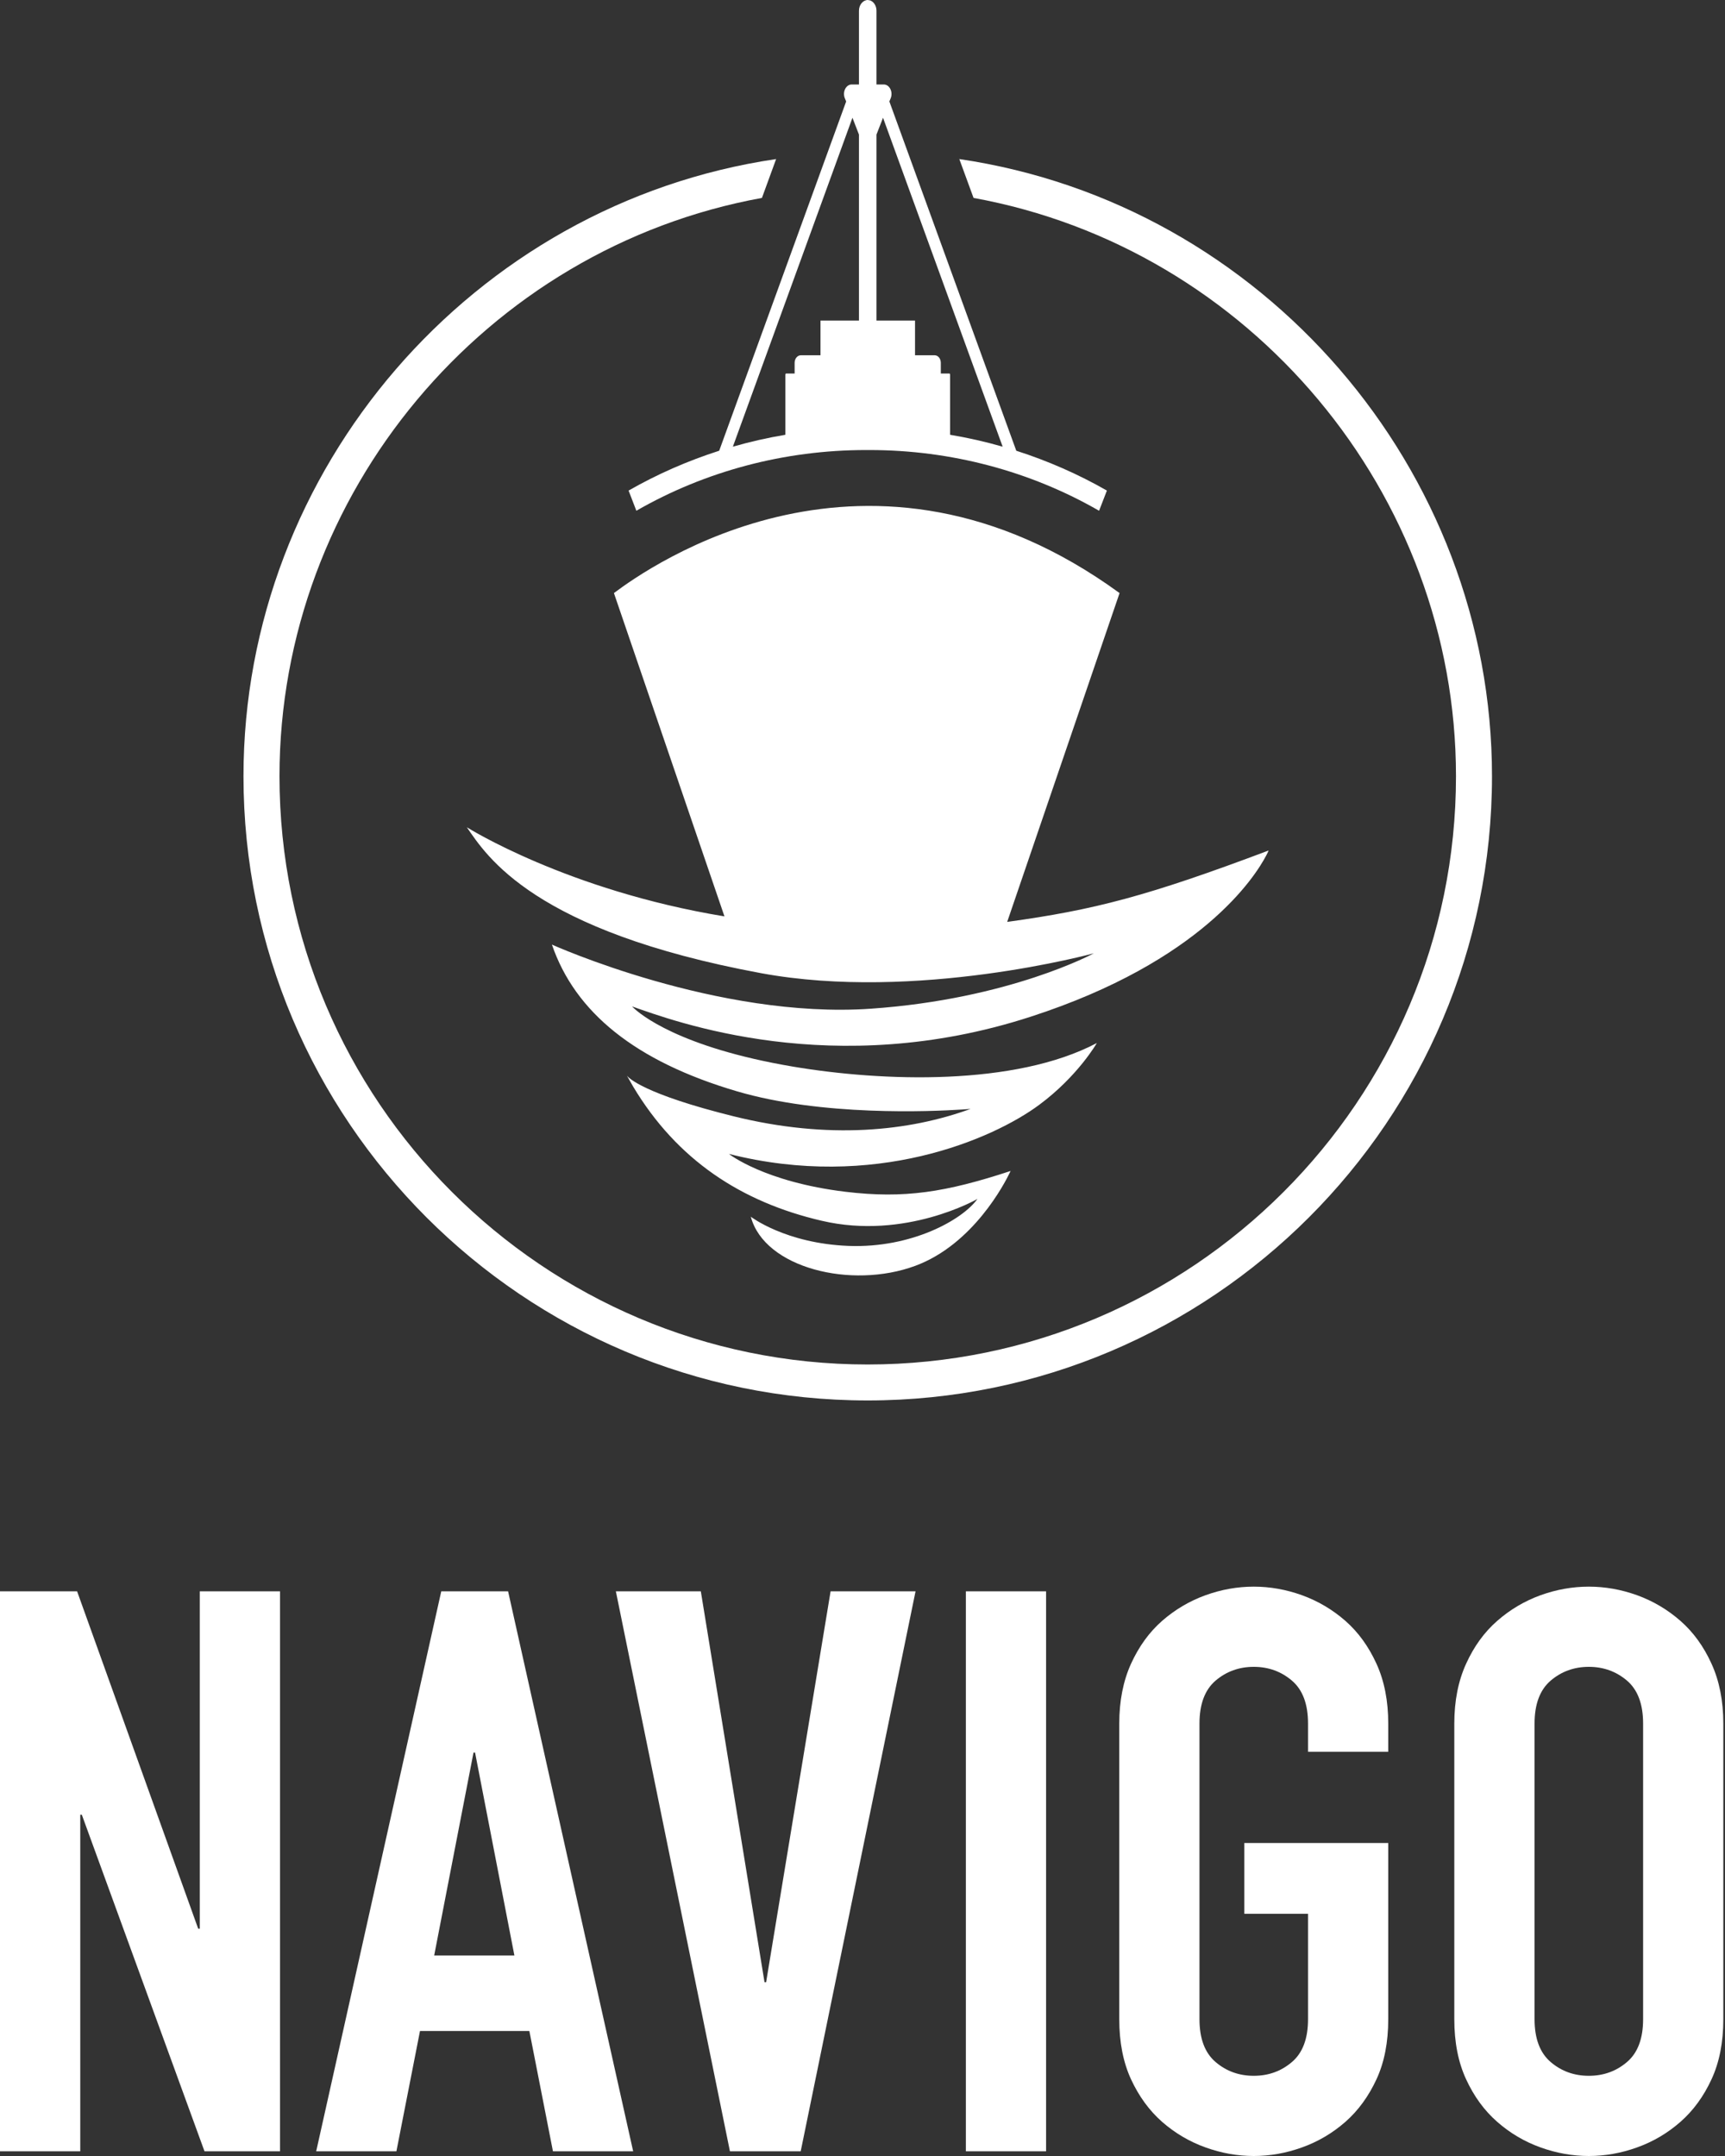 <?xml version="1.0" encoding="UTF-8"?>
<svg width="40px" height="50px" viewBox="0 0 40 50" version="1.1" xmlns="http://www.w3.org/2000/svg" xmlns:xlink="http://www.w3.org/1999/xlink">
    <rect x="0" y="0" width="40" height="50" fill="#333333" stroke="none"/>
    <title>Combined Shape</title>
    <g id="design" stroke="none" stroke-width="1" fill="none" fill-rule="evenodd">
        <g id="homepage" transform="translate(-319, -4573)" fill="#FFFFFF">
            <g id="footer" transform="translate(0, 4346)">
                <g id="adres" transform="translate(135, 45)">
                    <g id="Group-55" transform="translate(184, 182)">
                        <path d="M29.073,36.796 C29.449,36.796 29.823,36.862 30.194,36.996 C30.565,37.131 30.899,37.329 31.198,37.59 C31.495,37.851 31.735,38.182 31.918,38.583 C32.101,38.984 32.191,39.447 32.191,39.97 L32.191,40.626 L30.331,40.626 L30.331,39.97 C30.331,39.52 30.207,39.188 29.957,38.975 C29.708,38.763 29.413,38.656 29.073,38.656 C28.732,38.656 28.437,38.763 28.188,38.975 C27.939,39.188 27.814,39.52 27.814,39.97 L27.814,46.828 C27.814,47.278 27.939,47.609 28.188,47.821 C28.437,48.034 28.732,48.14 29.073,48.14 C29.413,48.14 29.708,48.034 29.957,47.821 C30.207,47.609 30.331,47.278 30.331,46.828 L30.331,44.383 L28.854,44.383 L28.854,42.741 L32.191,42.741 L32.191,46.828 C32.191,47.363 32.101,47.827 31.918,48.222 C31.735,48.617 31.495,48.946 31.198,49.208 C30.899,49.469 30.565,49.667 30.194,49.8 C29.823,49.934 29.449,50 29.073,50 C28.695,50 28.322,49.934 27.951,49.8 C27.58,49.667 27.246,49.469 26.947,49.208 C26.65,48.946 26.41,48.617 26.227,48.222 C26.045,47.827 25.954,47.363 25.954,46.828 L25.954,39.97 C25.954,39.447 26.045,38.984 26.227,38.583 C26.41,38.182 26.65,37.851 26.947,37.59 C27.246,37.329 27.58,37.131 27.951,36.996 C28.322,36.862 28.695,36.796 29.073,36.796 Z M36.842,36.796 C37.219,36.796 37.593,36.862 37.964,36.996 C38.335,37.131 38.669,37.329 38.967,37.59 C39.265,37.851 39.505,38.182 39.687,38.583 C39.87,38.984 39.961,39.447 39.961,39.97 L39.961,46.828 C39.961,47.363 39.87,47.827 39.687,48.222 C39.505,48.617 39.265,48.946 38.967,49.208 C38.669,49.469 38.335,49.667 37.964,49.8 C37.593,49.934 37.219,50 36.842,50 C36.466,50 36.091,49.934 35.72,49.8 C35.35,49.667 35.015,49.469 34.718,49.208 C34.419,48.946 34.179,48.617 33.997,48.222 C33.814,47.827 33.723,47.363 33.723,46.828 L33.723,39.97 C33.723,39.447 33.814,38.984 33.997,38.583 C34.179,38.182 34.419,37.851 34.718,37.59 C35.015,37.329 35.35,37.131 35.72,36.996 C36.091,36.862 36.466,36.796 36.842,36.796 Z M1.788,36.905 L4.596,44.729 L4.633,44.729 L4.633,36.905 L6.493,36.905 L6.493,49.891 L4.742,49.891 L1.897,42.085 L1.861,42.085 L1.861,49.891 L0,49.891 L0,36.905 L1.788,36.905 Z M11.782,36.905 L14.682,49.891 L12.822,49.891 L12.275,47.101 L9.739,47.101 L9.192,49.891 L7.332,49.891 L10.232,36.905 L11.782,36.905 Z M16.251,36.905 L17.728,45.97 L17.765,45.97 L19.26,36.905 L21.23,36.905 L18.567,49.891 L16.926,49.891 L14.281,36.905 L16.251,36.905 Z M24.257,36.905 L24.257,49.891 L22.397,49.891 L22.397,36.905 L24.257,36.905 Z M36.842,38.656 C36.502,38.656 36.207,38.763 35.958,38.975 C35.709,39.188 35.584,39.52 35.584,39.97 L35.584,46.828 C35.584,47.278 35.709,47.609 35.958,47.821 C36.207,48.034 36.502,48.14 36.842,48.14 C37.183,48.14 37.477,48.034 37.727,47.821 C37.976,47.609 38.101,47.278 38.101,46.828 L38.101,39.97 C38.101,39.52 37.976,39.188 37.727,38.975 C37.477,38.763 37.183,38.656 36.842,38.656 Z M11.016,40.644 L10.98,40.644 L10.068,45.35 L11.928,45.35 L11.016,40.644 Z M22.245,3.689 C29.286,4.725 34.597,10.879 34.597,18.002 C34.597,25.984 28.103,32.478 20.12,32.478 C12.14,32.478 5.646,25.984 5.646,18.002 C5.646,10.878 10.957,4.725 17.997,3.689 L17.997,3.689 L17.668,4.59 C11.258,5.756 6.481,11.441 6.481,18.002 C6.481,25.524 12.599,31.644 20.12,31.644 C27.643,31.644 33.762,25.524 33.762,18.002 C33.762,11.441 28.983,5.756 22.575,4.59 L22.575,4.59 Z M25.961,13.754 L23.355,21.38 C25.376,21.101 26.603,20.784 29.417,19.724 C29.417,19.724 29.41,19.742 29.394,19.776 L29.362,19.839 C29.105,20.33 27.861,22.297 23.895,23.58 C19.324,25.064 15.631,23.682 14.656,23.34 L14.659,23.343 L14.68,23.364 C14.83,23.51 15.736,24.287 18.382,24.735 C20.465,25.087 23.534,25.191 25.434,24.189 C25.434,24.189 24.997,24.954 24.102,25.619 C23.021,26.423 20.266,27.613 16.903,26.761 C16.903,26.761 17.721,27.411 19.608,27.639 C20.97,27.802 21.927,27.651 23.434,27.156 L23.417,27.192 C23.3,27.436 22.568,28.86 21.221,29.357 C19.74,29.904 17.726,29.406 17.41,28.217 C17.41,28.217 18.212,28.836 19.675,28.894 C21.139,28.95 22.32,28.288 22.665,27.805 C22.665,27.805 20.999,28.768 19.05,28.31 C17.188,27.876 15.701,26.9 14.683,25.201 L14.538,24.947 C14.577,24.998 14.928,25.371 17.007,25.887 C19.22,26.436 21.091,26.233 22.507,25.716 C22.507,25.716 22.481,25.719 22.433,25.722 L22.306,25.731 C21.584,25.778 19.053,25.888 17.09,25.309 C14.725,24.613 13.334,23.472 12.798,21.906 C12.798,21.906 16.638,23.639 20.191,23.393 C23.414,23.17 25.365,22.108 25.365,22.108 C25.365,22.108 21.247,23.235 17.648,22.569 C12.37,21.591 11.288,19.856 10.825,19.185 C10.825,19.185 13.148,20.652 16.799,21.252 L14.236,13.754 C15.025,13.161 20.145,9.519 25.961,13.754 Z M20.121,0 L20.176,0.009 C20.261,0.039 20.324,0.135 20.324,0.248 L20.324,0.248 L20.324,1.959 L20.493,1.959 C20.625,1.959 20.711,2.127 20.656,2.273 L20.656,2.273 L20.623,2.353 L23.566,10.453 C24.298,10.688 25.002,10.996 25.667,11.377 L25.667,11.377 L25.486,11.845 C23.889,10.925 22.047,10.437 20.167,10.437 L20.167,10.437 L20.076,10.437 C18.195,10.437 16.354,10.925 14.756,11.845 L14.756,11.845 L14.576,11.377 C15.241,10.996 15.945,10.688 16.677,10.453 L16.677,10.453 L19.621,2.353 L19.588,2.273 C19.532,2.127 19.619,1.959 19.75,1.959 L19.75,1.959 L19.918,1.959 L19.918,0.248 C19.918,0.112 20.01,0.002 20.121,0 L20.121,0 L20.121,0 Z M19.767,2.731 L16.994,10.359 C17.393,10.244 17.8,10.152 18.212,10.083 L18.212,10.083 L18.212,8.694 C18.212,8.676 18.218,8.662 18.227,8.662 L18.227,8.662 L18.426,8.662 L18.426,8.414 C18.426,8.318 18.49,8.239 18.571,8.239 L18.571,8.239 L19.026,8.239 L19.026,7.435 L19.918,7.435 L19.918,3.121 L19.767,2.731 Z M20.476,2.731 L20.324,3.121 L20.324,7.435 L21.218,7.435 L21.218,8.239 L21.673,8.239 C21.753,8.239 21.816,8.318 21.816,8.414 L21.816,8.414 L21.816,8.662 L22.016,8.662 C22.025,8.662 22.031,8.676 22.031,8.694 L22.031,8.694 L22.031,10.083 C22.443,10.152 22.85,10.244 23.25,10.359 L23.25,10.359 L20.476,2.731 Z" id="Combined-Shape"></path>
                    </g>
                </g>
            </g>
        </g>
    </g>
</svg>